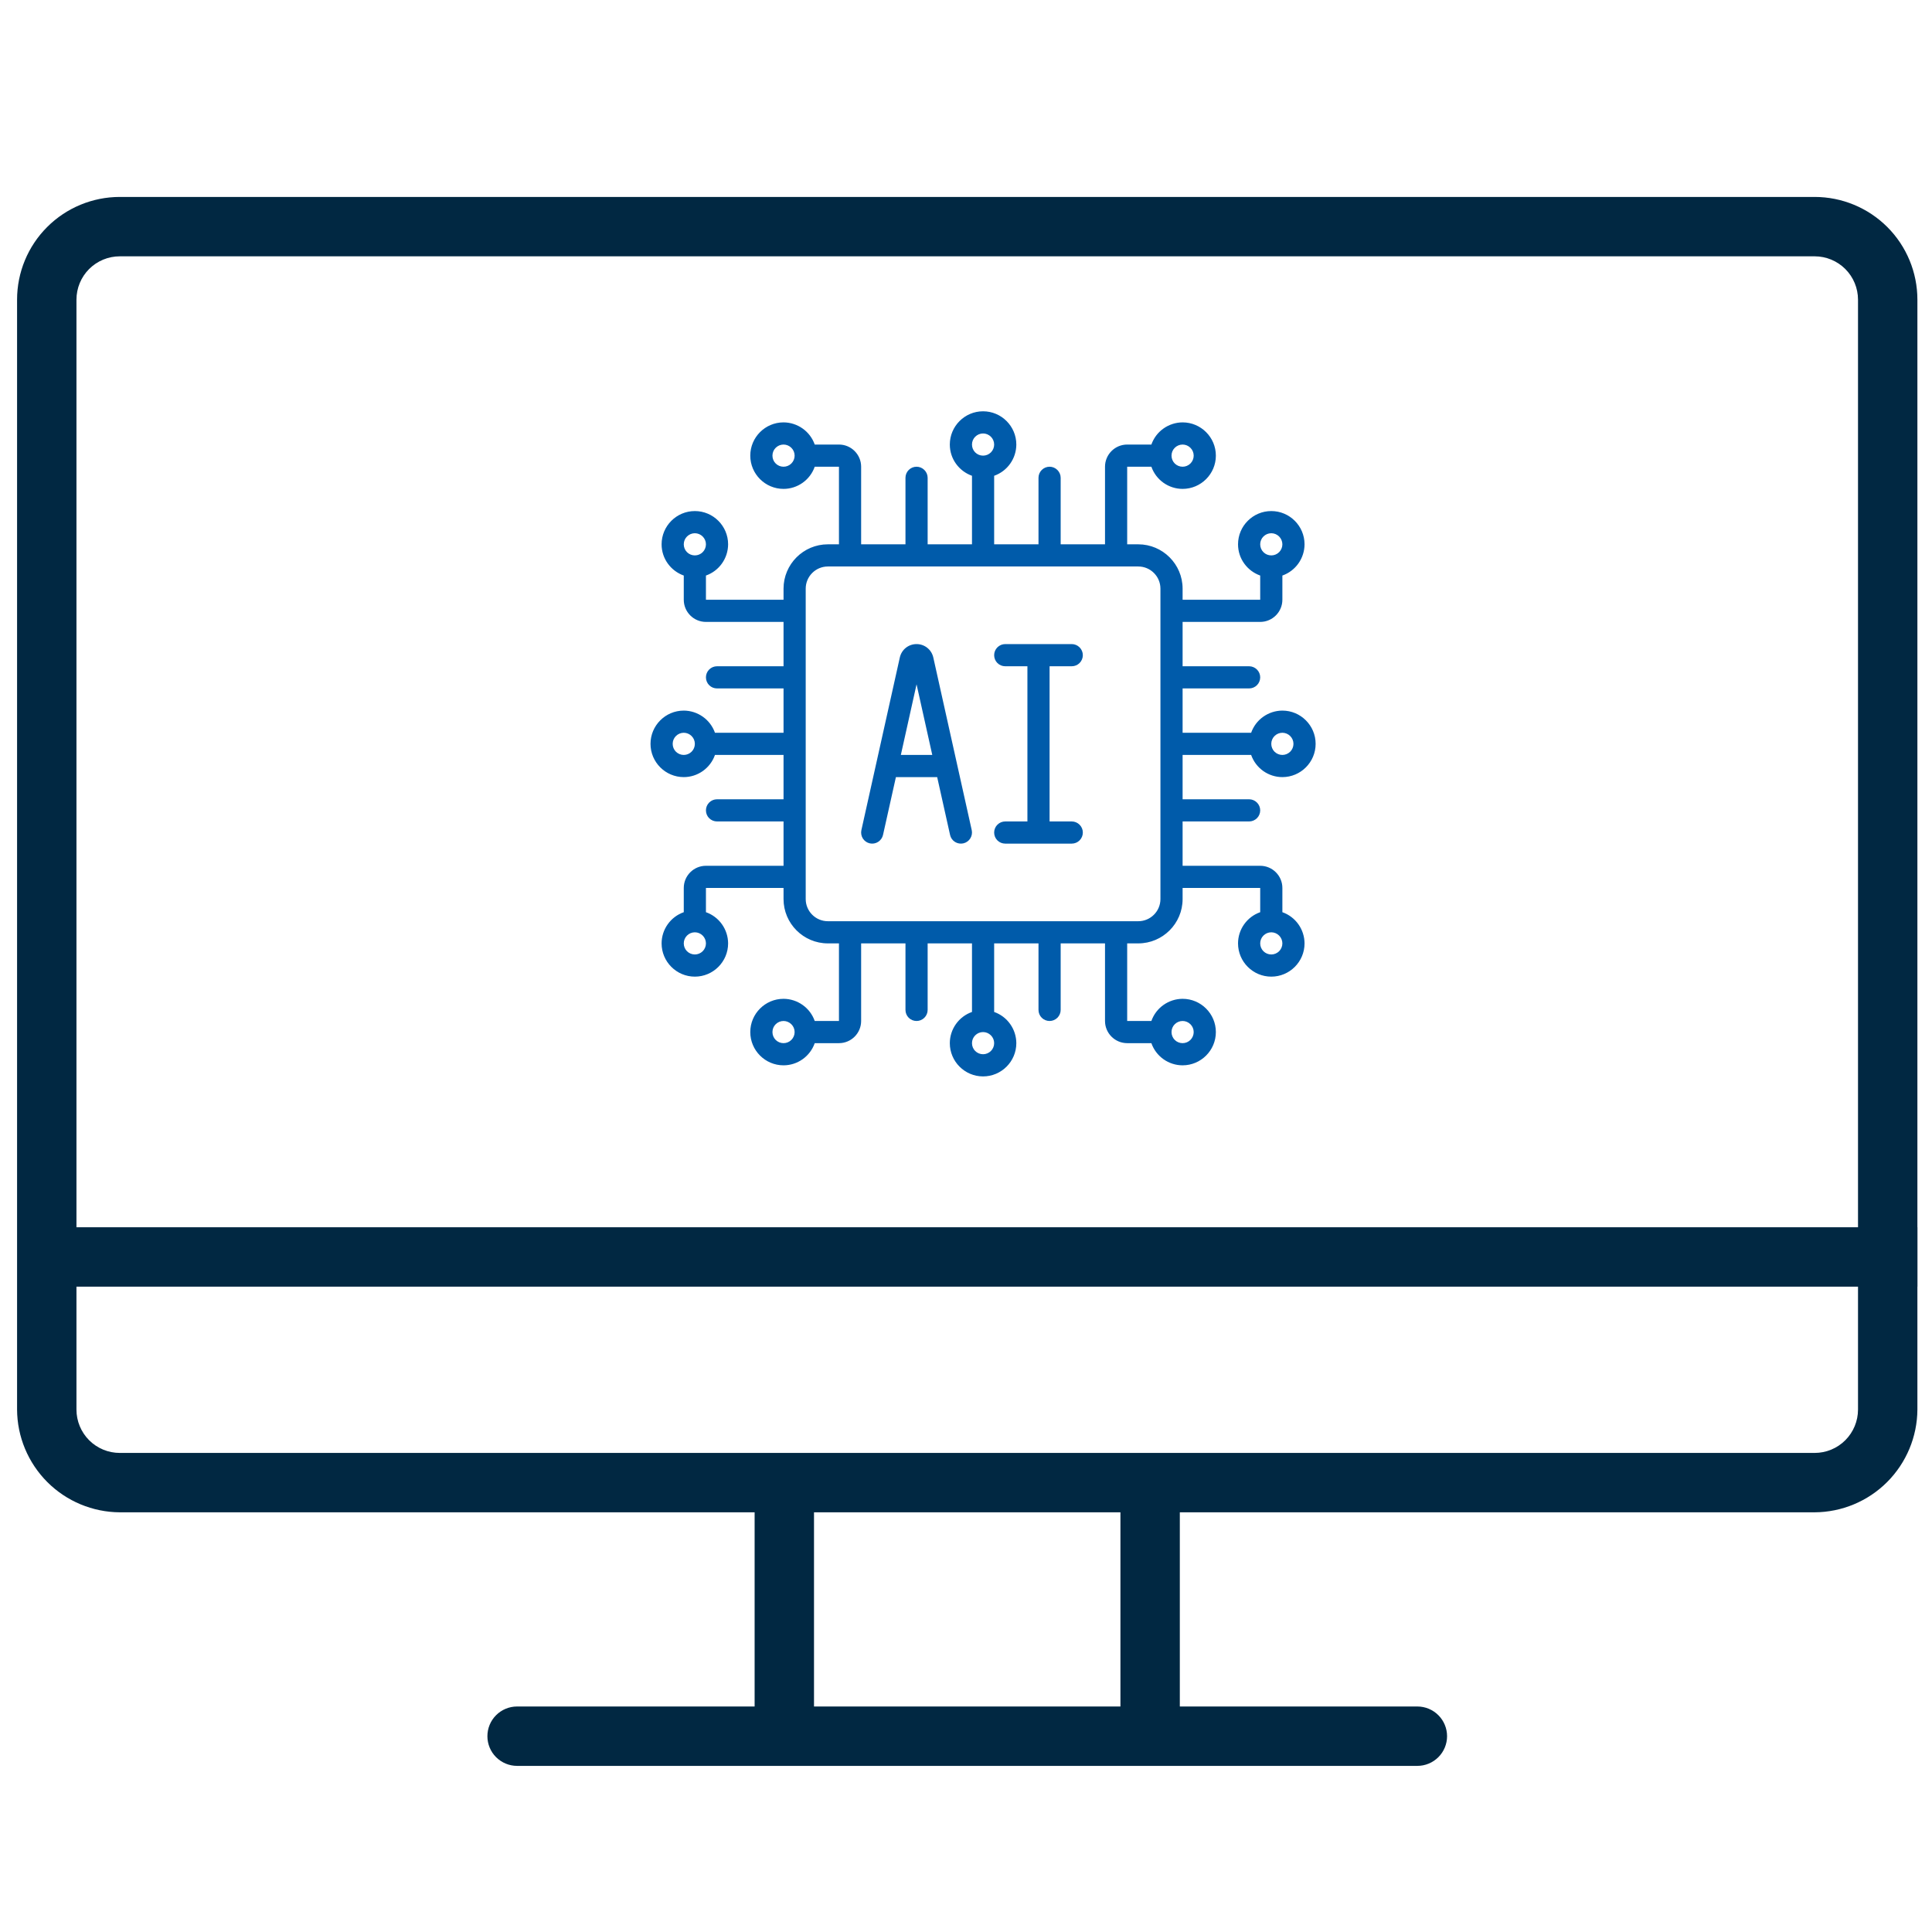 <svg width="61" height="61" viewBox="0 0 61 61" fill="none" xmlns="http://www.w3.org/2000/svg">
<g clip-path="url(#clip0_7389_20799)">
<path d="M57.295 8.093C57.658 8.093 58.006 8.237 58.263 8.494C58.519 8.75 58.664 9.099 58.664 9.462V44.505C58.664 44.868 58.519 45.216 58.263 45.473C58.006 45.73 57.658 45.874 57.295 45.874H3.782C3.419 45.874 3.071 45.73 2.814 45.473C2.558 45.216 2.414 44.868 2.414 44.505V9.462C2.414 9.099 2.558 8.75 2.814 8.494C3.071 8.237 3.419 8.093 3.782 8.093H57.295ZM57.295 6.218H3.782C2.922 6.218 2.097 6.56 1.489 7.168C0.88 7.776 0.539 8.601 0.539 9.462V44.505C0.543 45.364 0.887 46.186 1.494 46.794C2.101 47.401 2.924 47.744 3.782 47.749H57.295C58.154 47.744 58.976 47.401 59.583 46.794C60.19 46.186 60.534 45.364 60.539 44.505V9.462C60.539 8.601 60.197 7.776 59.589 7.168C58.98 6.56 58.155 6.218 57.295 6.218Z" fill="#012842"/>
<path d="M60.539 38.749H1.476V40.624H60.539V38.749Z" fill="#012842"/>
<path d="M37.251 47.318H35.376V54.818H37.251V47.318Z" fill="#012842"/>
<path d="M25.701 47.318H23.826V54.818H25.701V47.318Z" fill="#012842"/>
<path d="M44.751 55.755H16.326C16.078 55.755 15.839 55.656 15.663 55.48C15.487 55.305 15.389 55.066 15.389 54.818C15.389 54.569 15.487 54.331 15.663 54.155C15.839 53.979 16.078 53.88 16.326 53.88H44.751C45 53.88 45.238 53.979 45.414 54.155C45.59 54.331 45.689 54.569 45.689 54.818C45.689 55.066 45.59 55.305 45.414 55.48C45.238 55.656 45 55.755 44.751 55.755Z" fill="#012842"/>
<g clip-path="url(#clip1_7389_20799)">
<path d="M40.489 22.436C40.272 22.437 40.061 22.505 39.885 22.63C39.708 22.755 39.575 22.932 39.503 23.136H37.339V21.736H39.439C39.531 21.736 39.62 21.7 39.686 21.634C39.752 21.568 39.789 21.479 39.789 21.386C39.789 21.294 39.752 21.204 39.686 21.139C39.62 21.073 39.531 21.036 39.439 21.036H37.339V19.636H39.789C40.175 19.636 40.489 19.322 40.489 18.936V18.172C40.693 18.1 40.87 17.967 40.995 17.79C41.12 17.614 41.188 17.403 41.189 17.186C41.189 16.607 40.718 16.136 40.139 16.136C39.56 16.136 39.089 16.607 39.089 17.186C39.089 17.642 39.382 18.027 39.789 18.172V18.936H37.339V18.586C37.339 17.814 36.711 17.186 35.939 17.186H35.589V14.736H36.353C36.425 14.941 36.558 15.117 36.735 15.243C36.911 15.368 37.122 15.436 37.339 15.436C37.917 15.436 38.389 14.965 38.389 14.386C38.389 13.807 37.917 13.336 37.339 13.336C37.122 13.337 36.911 13.405 36.735 13.53C36.558 13.655 36.425 13.832 36.353 14.036H35.589C35.203 14.036 34.889 14.35 34.889 14.736V17.186H33.489V15.086C33.489 14.993 33.452 14.905 33.386 14.839C33.32 14.773 33.231 14.736 33.139 14.736C33.046 14.736 32.957 14.773 32.891 14.839C32.825 14.905 32.789 14.993 32.789 15.086V17.186H31.389V15.022C31.593 14.95 31.77 14.817 31.895 14.64C32.02 14.464 32.088 14.253 32.089 14.036C32.089 13.457 31.617 12.986 31.039 12.986C30.46 12.986 29.989 13.457 29.989 14.036C29.989 14.492 30.282 14.877 30.689 15.022V17.186H29.289V15.086C29.289 14.993 29.252 14.905 29.186 14.839C29.12 14.773 29.031 14.736 28.939 14.736C28.846 14.736 28.757 14.773 28.691 14.839C28.625 14.905 28.589 14.993 28.589 15.086V17.186H27.189V14.736C27.189 14.35 26.875 14.036 26.489 14.036H25.724C25.652 13.832 25.519 13.655 25.342 13.53C25.166 13.405 24.955 13.337 24.739 13.336C24.16 13.336 23.689 13.807 23.689 14.386C23.689 14.965 24.16 15.436 24.739 15.436C24.955 15.436 25.166 15.368 25.342 15.243C25.519 15.117 25.652 14.941 25.724 14.736H26.489V17.186H26.139C25.366 17.186 24.739 17.814 24.739 18.586V18.936H22.289V18.172C22.493 18.1 22.67 17.967 22.795 17.79C22.92 17.614 22.988 17.403 22.989 17.186C22.989 16.607 22.517 16.136 21.939 16.136C21.36 16.136 20.889 16.607 20.889 17.186C20.889 17.642 21.182 18.027 21.589 18.172V18.936C21.589 19.322 21.902 19.636 22.289 19.636H24.739V21.036H22.639C22.546 21.036 22.457 21.073 22.391 21.139C22.325 21.204 22.289 21.294 22.289 21.386C22.289 21.479 22.325 21.568 22.391 21.634C22.457 21.7 22.546 21.736 22.639 21.736H24.739V23.136H22.574C22.502 22.932 22.369 22.755 22.192 22.63C22.016 22.505 21.805 22.437 21.589 22.436C21.01 22.436 20.539 22.907 20.539 23.486C20.539 24.065 21.01 24.536 21.589 24.536C21.805 24.536 22.016 24.468 22.192 24.343C22.369 24.217 22.502 24.041 22.574 23.836H24.739V25.236H22.639C22.546 25.236 22.457 25.273 22.391 25.339C22.325 25.404 22.289 25.494 22.289 25.586C22.289 25.679 22.325 25.768 22.391 25.834C22.457 25.899 22.546 25.936 22.639 25.936H24.739V27.336H22.289C21.902 27.336 21.589 27.65 21.589 28.036V28.801C21.384 28.873 21.208 29.006 21.082 29.183C20.957 29.359 20.889 29.57 20.889 29.786C20.889 30.365 21.36 30.836 21.939 30.836C22.517 30.836 22.989 30.365 22.989 29.786C22.988 29.57 22.92 29.359 22.795 29.183C22.67 29.006 22.493 28.873 22.289 28.801V28.036H24.739V28.386C24.739 29.158 25.366 29.786 26.139 29.786H26.489V32.236H25.724C25.652 32.032 25.519 31.855 25.342 31.73C25.166 31.605 24.955 31.537 24.739 31.536C24.16 31.536 23.689 32.007 23.689 32.586C23.689 33.165 24.16 33.636 24.739 33.636C24.955 33.636 25.166 33.568 25.342 33.443C25.519 33.317 25.652 33.141 25.724 32.936H26.489C26.875 32.936 27.189 32.622 27.189 32.236V29.786H28.589V31.886C28.589 31.979 28.625 32.068 28.691 32.134C28.757 32.2 28.846 32.236 28.939 32.236C29.031 32.236 29.12 32.2 29.186 32.134C29.252 32.068 29.289 31.979 29.289 31.886V29.786H30.689V31.951C30.484 32.023 30.308 32.156 30.182 32.333C30.057 32.509 29.989 32.72 29.989 32.936C29.989 33.515 30.46 33.986 31.039 33.986C31.617 33.986 32.089 33.515 32.089 32.936C32.088 32.72 32.02 32.509 31.895 32.333C31.77 32.156 31.593 32.023 31.389 31.951V29.786H32.789V31.886C32.789 31.979 32.825 32.068 32.891 32.134C32.957 32.2 33.046 32.236 33.139 32.236C33.231 32.236 33.32 32.2 33.386 32.134C33.452 32.068 33.489 31.979 33.489 31.886V29.786H34.889V32.236C34.889 32.622 35.203 32.936 35.589 32.936H36.353C36.425 33.141 36.558 33.317 36.735 33.443C36.911 33.568 37.122 33.636 37.339 33.636C37.917 33.636 38.389 33.165 38.389 32.586C38.389 32.007 37.917 31.536 37.339 31.536C37.122 31.537 36.911 31.605 36.735 31.73C36.558 31.855 36.425 32.032 36.353 32.236H35.589V29.786H35.939C36.711 29.786 37.339 29.158 37.339 28.386V28.036H39.789V28.801C39.584 28.873 39.408 29.006 39.282 29.183C39.157 29.359 39.089 29.57 39.089 29.786C39.089 30.365 39.56 30.836 40.139 30.836C40.718 30.836 41.189 30.365 41.189 29.786C41.188 29.57 41.12 29.359 40.995 29.183C40.87 29.006 40.693 28.873 40.489 28.801V28.036C40.489 27.65 40.175 27.336 39.789 27.336H37.339V25.936H39.439C39.531 25.936 39.62 25.899 39.686 25.834C39.752 25.768 39.789 25.679 39.789 25.586C39.789 25.494 39.752 25.404 39.686 25.339C39.62 25.273 39.531 25.236 39.439 25.236H37.339V23.836H39.503C39.575 24.041 39.708 24.217 39.885 24.343C40.061 24.468 40.272 24.536 40.489 24.536C41.068 24.536 41.539 24.065 41.539 23.486C41.539 22.907 41.068 22.436 40.489 22.436ZM40.139 16.836C40.231 16.836 40.32 16.873 40.386 16.939C40.452 17.005 40.489 17.093 40.489 17.186C40.489 17.279 40.452 17.368 40.386 17.434C40.32 17.5 40.231 17.536 40.139 17.536C40.046 17.536 39.957 17.5 39.891 17.434C39.825 17.368 39.789 17.279 39.789 17.186C39.789 17.093 39.825 17.005 39.891 16.939C39.957 16.873 40.046 16.836 40.139 16.836ZM37.339 14.036C37.431 14.036 37.52 14.073 37.586 14.139C37.652 14.204 37.689 14.293 37.689 14.386C37.689 14.479 37.652 14.568 37.586 14.634C37.52 14.7 37.431 14.736 37.339 14.736C37.246 14.736 37.157 14.7 37.091 14.634C37.025 14.568 36.989 14.479 36.989 14.386C36.989 14.293 37.025 14.204 37.091 14.139C37.157 14.073 37.246 14.036 37.339 14.036ZM31.039 13.686C31.131 13.686 31.22 13.723 31.286 13.789C31.352 13.854 31.389 13.944 31.389 14.036C31.389 14.129 31.352 14.218 31.286 14.284C31.22 14.35 31.131 14.386 31.039 14.386C30.946 14.386 30.857 14.35 30.791 14.284C30.725 14.218 30.689 14.129 30.689 14.036C30.689 13.944 30.725 13.854 30.791 13.789C30.857 13.723 30.946 13.686 31.039 13.686ZM24.739 14.736C24.646 14.736 24.557 14.7 24.491 14.634C24.425 14.568 24.389 14.479 24.389 14.386C24.389 14.293 24.425 14.204 24.491 14.139C24.557 14.073 24.646 14.036 24.739 14.036C24.831 14.036 24.92 14.073 24.986 14.139C25.052 14.204 25.089 14.293 25.089 14.386C25.089 14.479 25.052 14.568 24.986 14.634C24.92 14.7 24.831 14.736 24.739 14.736ZM21.939 16.836C22.031 16.836 22.12 16.873 22.186 16.939C22.252 17.005 22.289 17.093 22.289 17.186C22.289 17.279 22.252 17.368 22.186 17.434C22.12 17.5 22.031 17.536 21.939 17.536C21.846 17.536 21.757 17.5 21.691 17.434C21.625 17.368 21.589 17.279 21.589 17.186C21.589 17.093 21.625 17.005 21.691 16.939C21.757 16.873 21.846 16.836 21.939 16.836ZM21.589 23.836C21.496 23.836 21.407 23.799 21.341 23.734C21.275 23.668 21.239 23.579 21.239 23.486C21.239 23.393 21.275 23.305 21.341 23.239C21.407 23.173 21.496 23.136 21.589 23.136C21.681 23.136 21.77 23.173 21.836 23.239C21.902 23.305 21.939 23.393 21.939 23.486C21.939 23.579 21.902 23.668 21.836 23.734C21.77 23.799 21.681 23.836 21.589 23.836ZM21.939 30.136C21.846 30.136 21.757 30.099 21.691 30.034C21.625 29.968 21.589 29.879 21.589 29.786C21.589 29.694 21.625 29.605 21.691 29.539C21.757 29.473 21.846 29.436 21.939 29.436C22.031 29.436 22.12 29.473 22.186 29.539C22.252 29.605 22.289 29.694 22.289 29.786C22.289 29.879 22.252 29.968 22.186 30.034C22.12 30.099 22.031 30.136 21.939 30.136ZM24.739 32.936C24.646 32.936 24.557 32.9 24.491 32.834C24.425 32.768 24.389 32.679 24.389 32.586C24.389 32.493 24.425 32.404 24.491 32.339C24.557 32.273 24.646 32.236 24.739 32.236C24.831 32.236 24.92 32.273 24.986 32.339C25.052 32.404 25.089 32.493 25.089 32.586C25.089 32.679 25.052 32.768 24.986 32.834C24.92 32.9 24.831 32.936 24.739 32.936ZM31.039 33.286C30.946 33.286 30.857 33.249 30.791 33.184C30.725 33.118 30.689 33.029 30.689 32.936C30.689 32.843 30.725 32.755 30.791 32.689C30.857 32.623 30.946 32.586 31.039 32.586C31.131 32.586 31.22 32.623 31.286 32.689C31.352 32.755 31.389 32.843 31.389 32.936C31.389 33.029 31.352 33.118 31.286 33.184C31.22 33.249 31.131 33.286 31.039 33.286ZM37.339 32.236C37.431 32.236 37.52 32.273 37.586 32.339C37.652 32.404 37.689 32.493 37.689 32.586C37.689 32.679 37.652 32.768 37.586 32.834C37.52 32.9 37.431 32.936 37.339 32.936C37.246 32.936 37.157 32.9 37.091 32.834C37.025 32.768 36.989 32.679 36.989 32.586C36.989 32.493 37.025 32.404 37.091 32.339C37.157 32.273 37.246 32.236 37.339 32.236ZM40.139 30.136C40.046 30.136 39.957 30.099 39.891 30.034C39.825 29.968 39.789 29.879 39.789 29.786C39.789 29.694 39.825 29.605 39.891 29.539C39.957 29.473 40.046 29.436 40.139 29.436C40.231 29.436 40.32 29.473 40.386 29.539C40.452 29.605 40.489 29.694 40.489 29.786C40.489 29.879 40.452 29.968 40.386 30.034C40.32 30.099 40.231 30.136 40.139 30.136ZM36.639 28.386C36.639 28.772 36.325 29.086 35.939 29.086H26.139C25.753 29.086 25.439 28.772 25.439 28.386V18.586C25.439 18.2 25.753 17.886 26.139 17.886H35.939C36.325 17.886 36.639 18.2 36.639 18.586V28.386ZM40.489 23.836C40.396 23.836 40.307 23.799 40.241 23.734C40.175 23.668 40.139 23.579 40.139 23.486C40.139 23.393 40.175 23.305 40.241 23.239C40.307 23.173 40.396 23.136 40.489 23.136C40.581 23.136 40.67 23.173 40.736 23.239C40.802 23.305 40.839 23.393 40.839 23.486C40.839 23.579 40.802 23.668 40.736 23.734C40.67 23.799 40.581 23.836 40.489 23.836Z" fill="#005BAA"/>
<path d="M29.468 20.76C29.412 20.511 29.195 20.336 28.939 20.336C28.683 20.336 28.465 20.511 28.41 20.761L27.197 26.21C27.177 26.301 27.194 26.396 27.243 26.474C27.293 26.553 27.372 26.608 27.463 26.628C27.553 26.648 27.648 26.631 27.726 26.581C27.804 26.531 27.86 26.452 27.88 26.362L28.287 24.536H29.59L29.997 26.362C30.017 26.453 30.072 26.532 30.151 26.582C30.229 26.631 30.324 26.648 30.414 26.628C30.505 26.608 30.584 26.553 30.634 26.474C30.684 26.396 30.701 26.301 30.681 26.21L29.468 20.76ZM28.443 23.836L28.939 21.606L29.435 23.836H28.443ZM33.839 21.036C33.931 21.036 34.02 21 34.086 20.934C34.152 20.868 34.189 20.779 34.189 20.686C34.189 20.594 34.152 20.505 34.086 20.439C34.02 20.373 33.931 20.336 33.839 20.336H31.739C31.646 20.336 31.557 20.373 31.491 20.439C31.425 20.505 31.389 20.594 31.389 20.686C31.389 20.779 31.425 20.868 31.491 20.934C31.557 21 31.646 21.036 31.739 21.036H32.439V25.936H31.739C31.646 25.936 31.557 25.973 31.491 26.039C31.425 26.105 31.389 26.194 31.389 26.286C31.389 26.379 31.425 26.468 31.491 26.534C31.557 26.6 31.646 26.636 31.739 26.636H33.839C33.931 26.636 34.02 26.6 34.086 26.534C34.152 26.468 34.189 26.379 34.189 26.286C34.189 26.194 34.152 26.105 34.086 26.039C34.02 25.973 33.931 25.936 33.839 25.936H33.139V21.036H33.839Z" fill="#005BAA"/>
</g>
</g>
<defs>
<clipPath id="clip0_7389_20799">
<rect width="60" height="60" fill="white" transform="translate(0.539 0.986)"/>
</clipPath>
<clipPath id="clip1_7389_20799">
<rect width="21" height="21" fill="white" transform="translate(20.539 12.986)"/>
</clipPath>
</defs>
</svg>
